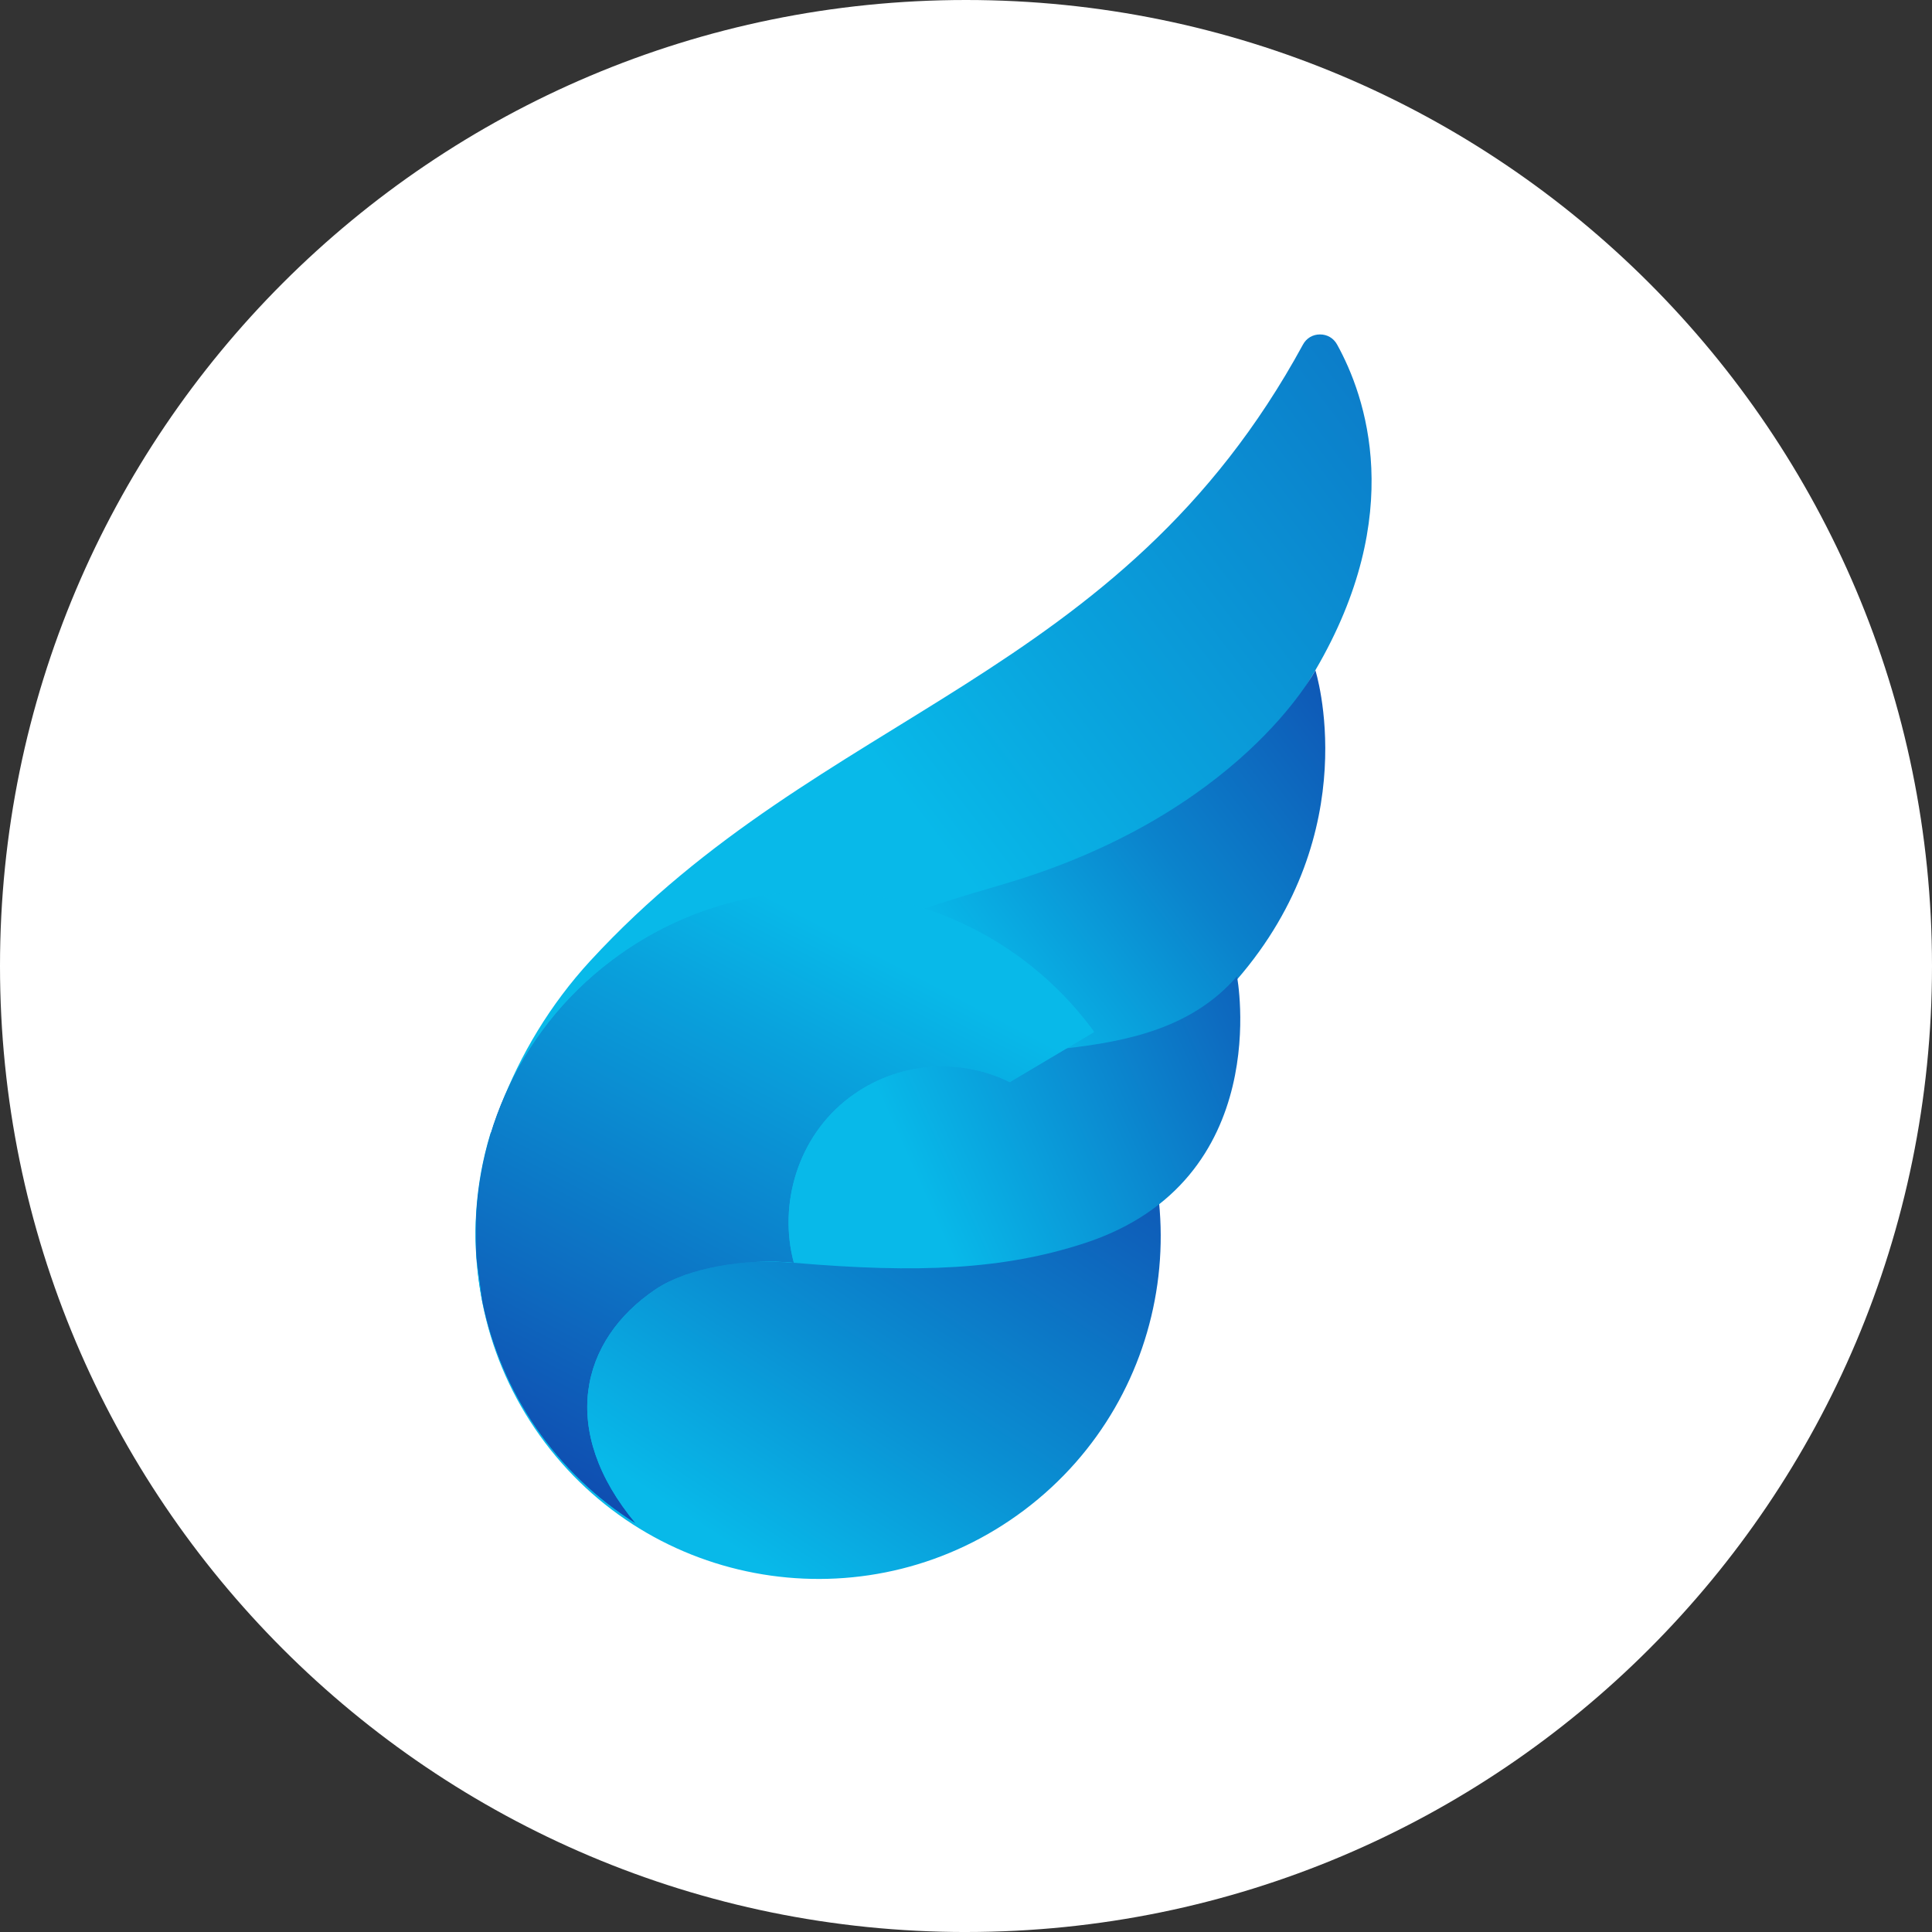 <?xml version="1.0" encoding="UTF-8"?>
<svg id="Layer_2" data-name="Layer 2" xmlns="http://www.w3.org/2000/svg" xmlns:xlink="http://www.w3.org/1999/xlink" viewBox="0 0 1031.3 1031.31">
  <rect x="0" y="0" width="1031.3" height="1031.31" fill="#333333" stroke="none"/>
  <defs>
    <style>
      .cls-1 {
        fill: url(#linear-gradient-2);
      }

      .cls-2 {
        fill: #fff;
      }

      .cls-3 {
        fill: url(#linear-gradient-6);
      }

      .cls-4 {
        clip-path: url(#clippath-2);
      }

      .cls-5 {
        clip-path: url(#clippath-1);
      }

      .cls-6 {
        clip-path: url(#clippath-4);
      }

      .cls-7 {
        fill: url(#linear-gradient-5);
      }

      .cls-8 {
        clip-path: url(#clippath);
      }

      .cls-9 {
        clip-rule: evenodd;
        fill: none;
      }

      .cls-10 {
        clip-path: url(#clippath-3);
      }

      .cls-11 {
        fill: url(#linear-gradient-7);
      }

      .cls-12 {
        mask: url(#mask);
      }

      .cls-13 {
        fill: url(#linear-gradient-3);
      }

      .cls-14 {
        clip-path: url(#clippath-5);
      }

      .cls-15 {
        fill: url(#linear-gradient);
      }

      .cls-16 {
        fill: url(#linear-gradient-4);
      }
    </style>
    <clipPath id="clippath">
      <path class="cls-9" d="m453.67,587.47c36.18-27.26,87.6-20.03,114.87,16.14,27.26,36.18,20.04,87.6-16.14,114.87-36.18,27.26-87.6,20.04-114.86-16.14-27.26-36.18-20.04-87.6,16.14-114.87m-126.81-73.31c80.6-60.74,195.17-44.64,255.91,35.96,60.74,80.6,44.64,195.17-35.96,255.91-80.6,60.74-195.17,44.64-255.91-35.96-60.74-80.6-44.64-195.17,35.96-255.91Z"/>
    </clipPath>
    <linearGradient id="linear-gradient" x1="584.5" y1="436.04" x2="346.9" y2="796.58" gradientUnits="userSpaceOnUse">
      <stop offset="0" stop-color="#113ba7"/>
      <stop offset=".15" stop-color="#1045ac"/>
      <stop offset=".41" stop-color="#0e62bb"/>
      <stop offset=".74" stop-color="#0a90d3"/>
      <stop offset="1" stop-color="#08b9e9"/>
    </linearGradient>
    <clipPath id="clippath-1">
      <path class="cls-9" d="m433.2,560.9s178.26-101.11,222.23-140.89c20.7-18.73,31.36-36.02,46.71-62.24,48.93-83.54,26.83-146.35,11.58-173.89-1.89-3.4-5.23-5.37-9.12-5.36-3.9.01-7.23,2-9.09,5.43-98.07,180.08-256.37,194.23-380.36,328.89-42.72,46.4-65.29,108.98-60.7,159.01l178.74-110.95Z"/>
    </clipPath>
    <linearGradient id="linear-gradient-2" x1="1055.92" y1="4.63" x2="488.76" y2="434.04" gradientUnits="userSpaceOnUse">
      <stop offset="0" stop-color="#113ba7"/>
      <stop offset=".84" stop-color="#09a3dd"/>
      <stop offset="1" stop-color="#08b9e9"/>
    </linearGradient>
    <clipPath id="clippath-2">
      <path class="cls-9" d="m504.66,568.2c5.4-2.42,16.44-2.31,23.49-3.02,46.01-4.61,99.27-4.47,132.06-42.18,69.18-79.72,41.93-165.23,41.93-165.23,0,0-40.15,77.25-166.98,114.35-82.66,24.17-202.99,60.88-169.8,208.6,14.5-7.46,36.74-8.21,58.4-6.65-11.93-46.91,14.74-81.57,44.56-95.42,11.04-5.13,23.35-8.28,36.34-10.45"/>
    </clipPath>
    <linearGradient id="linear-gradient-3" x1="817.83" y1="302.65" x2="521.14" y2="526.51" gradientUnits="userSpaceOnUse">
      <stop offset="0" stop-color="#113ba7"/>
      <stop offset=".14" stop-color="#1043ab"/>
      <stop offset=".37" stop-color="#0e5cb8"/>
      <stop offset=".67" stop-color="#0b83cc"/>
      <stop offset="1" stop-color="#08b9e9"/>
    </linearGradient>
    <clipPath id="clippath-3">
      <path class="cls-9" d="m423.76,674.07c66.5,5.71,111.96,3.66,155.18-10.46,102.23-33.4,81.37-142.45,81.37-142.45-47.42,54.68-135.9,29.71-191.99,55.76-29.85,13.86-56.61,50.13-44.56,97.15"/>
    </clipPath>
    <linearGradient id="linear-gradient-4" x1="770.82" y1="499.54" x2="488.14" y2="626.69" gradientUnits="userSpaceOnUse">
      <stop offset="0" stop-color="#113ba7"/>
      <stop offset=".41" stop-color="#0d6bc0"/>
      <stop offset="1" stop-color="#08b9e9"/>
    </linearGradient>
    <clipPath id="clippath-4">
      <path class="cls-9" d="m438.32,601.02l-14.56,73.04c-27.18-2.94-56.42,2.54-73.74,14.14-40.49,27.11-52.02,75.55-10.56,125.12-18.38-11.52-35-26.53-48.83-44.88-36.6-48.57-45.3-109.48-28.79-163.51,21.07-27.79,76.86-31.73,130.57-33.03,11.61-.28,34.12,43.28,43.29,32.19.87-1.05,1.75-2.07,2.64-3.07"/>
    </clipPath>
    <linearGradient id="linear-gradient-5" x1="770.61" y1="498.99" x2="488.67" y2="626.21" xlink:href="#linear-gradient-4"/>
    <clipPath id="clippath-5">
      <path class="cls-9" d="m584.28,550.9l-45.25,26.88c-26.88-13.22-60.05-11.17-85.61,8.09-27.51,20.73-38.07,56.85-29.66,88.2-25.85-2.43-56.42,2.59-73.72,14.17-40.48,27.11-52.01,75.54-10.59,125.09-42.57-26.65-72.03-69.62-82.06-118.78l-3.06-22.35c-4.45-59.92,20.72-120.79,72.26-159.63,80.6-60.74,195.17-44.64,255.91,35.96.6.79,1.18,1.58,1.76,2.38"/>
    </clipPath>
    <linearGradient id="linear-gradient-6" x1="-968.07" y1="929.51" x2="-868.48" y2="723.02" gradientTransform="translate(1321.88 -149.69)" gradientUnits="userSpaceOnUse">
      <stop offset="0" stop-color="#fff"/>
      <stop offset="1" stop-color="#000"/>
    </linearGradient>
    <mask id="mask" x="249.9" y="451.82" width="334.38" height="361.5" maskUnits="userSpaceOnUse">
      <rect class="cls-3" x="253.84" y="475.75" width="330.44" height="337.57"/>
    </mask>
    <linearGradient id="linear-gradient-7" x1="479.16" y1="514.63" x2="299.16" y2="856.65" gradientUnits="userSpaceOnUse">
      <stop offset="0" stop-color="#08b9e9"/>
      <stop offset=".16" stop-color="#09a3dd"/>
      <stop offset="1" stop-color="#113ba7"/>
    </linearGradient>
  </defs>
  <g id="Layer_1-2" data-name="Layer 1">
    <g>
      <path class="cls-2" d="m515.65,1031.31C230.86,1031.31,0,800.44,0,515.65h0C0,230.86,230.86,0,515.65,0s515.65,230.86,515.65,515.65h0c0,284.79-230.87,515.65-515.65,515.65"/>
      <g>
        <g class="cls-8">
          <rect class="cls-15" x="230.17" y="453.43" width="413.35" height="413.35"/>
        </g>
        <g class="cls-5">
          <rect class="cls-1" x="249.87" y="178.51" width="501.19" height="493.34"/>
        </g>
        <g class="cls-4">
          <rect class="cls-13" x="332.17" y="357.77" width="397.22" height="322.94"/>
        </g>
        <g class="cls-10">
          <rect class="cls-16" x="411.71" y="521.16" width="269.46" height="158.62"/>
        </g>
        <g class="cls-6">
          <rect class="cls-7" x="245.32" y="571.62" width="193" height="241.7"/>
        </g>
        <g class="cls-14">
          <g class="cls-12">
            <rect class="cls-11" x="249.9" y="451.82" width="334.38" height="361.5"/>
          </g>
        </g>
      </g>
    </g>
  </g>
</svg>